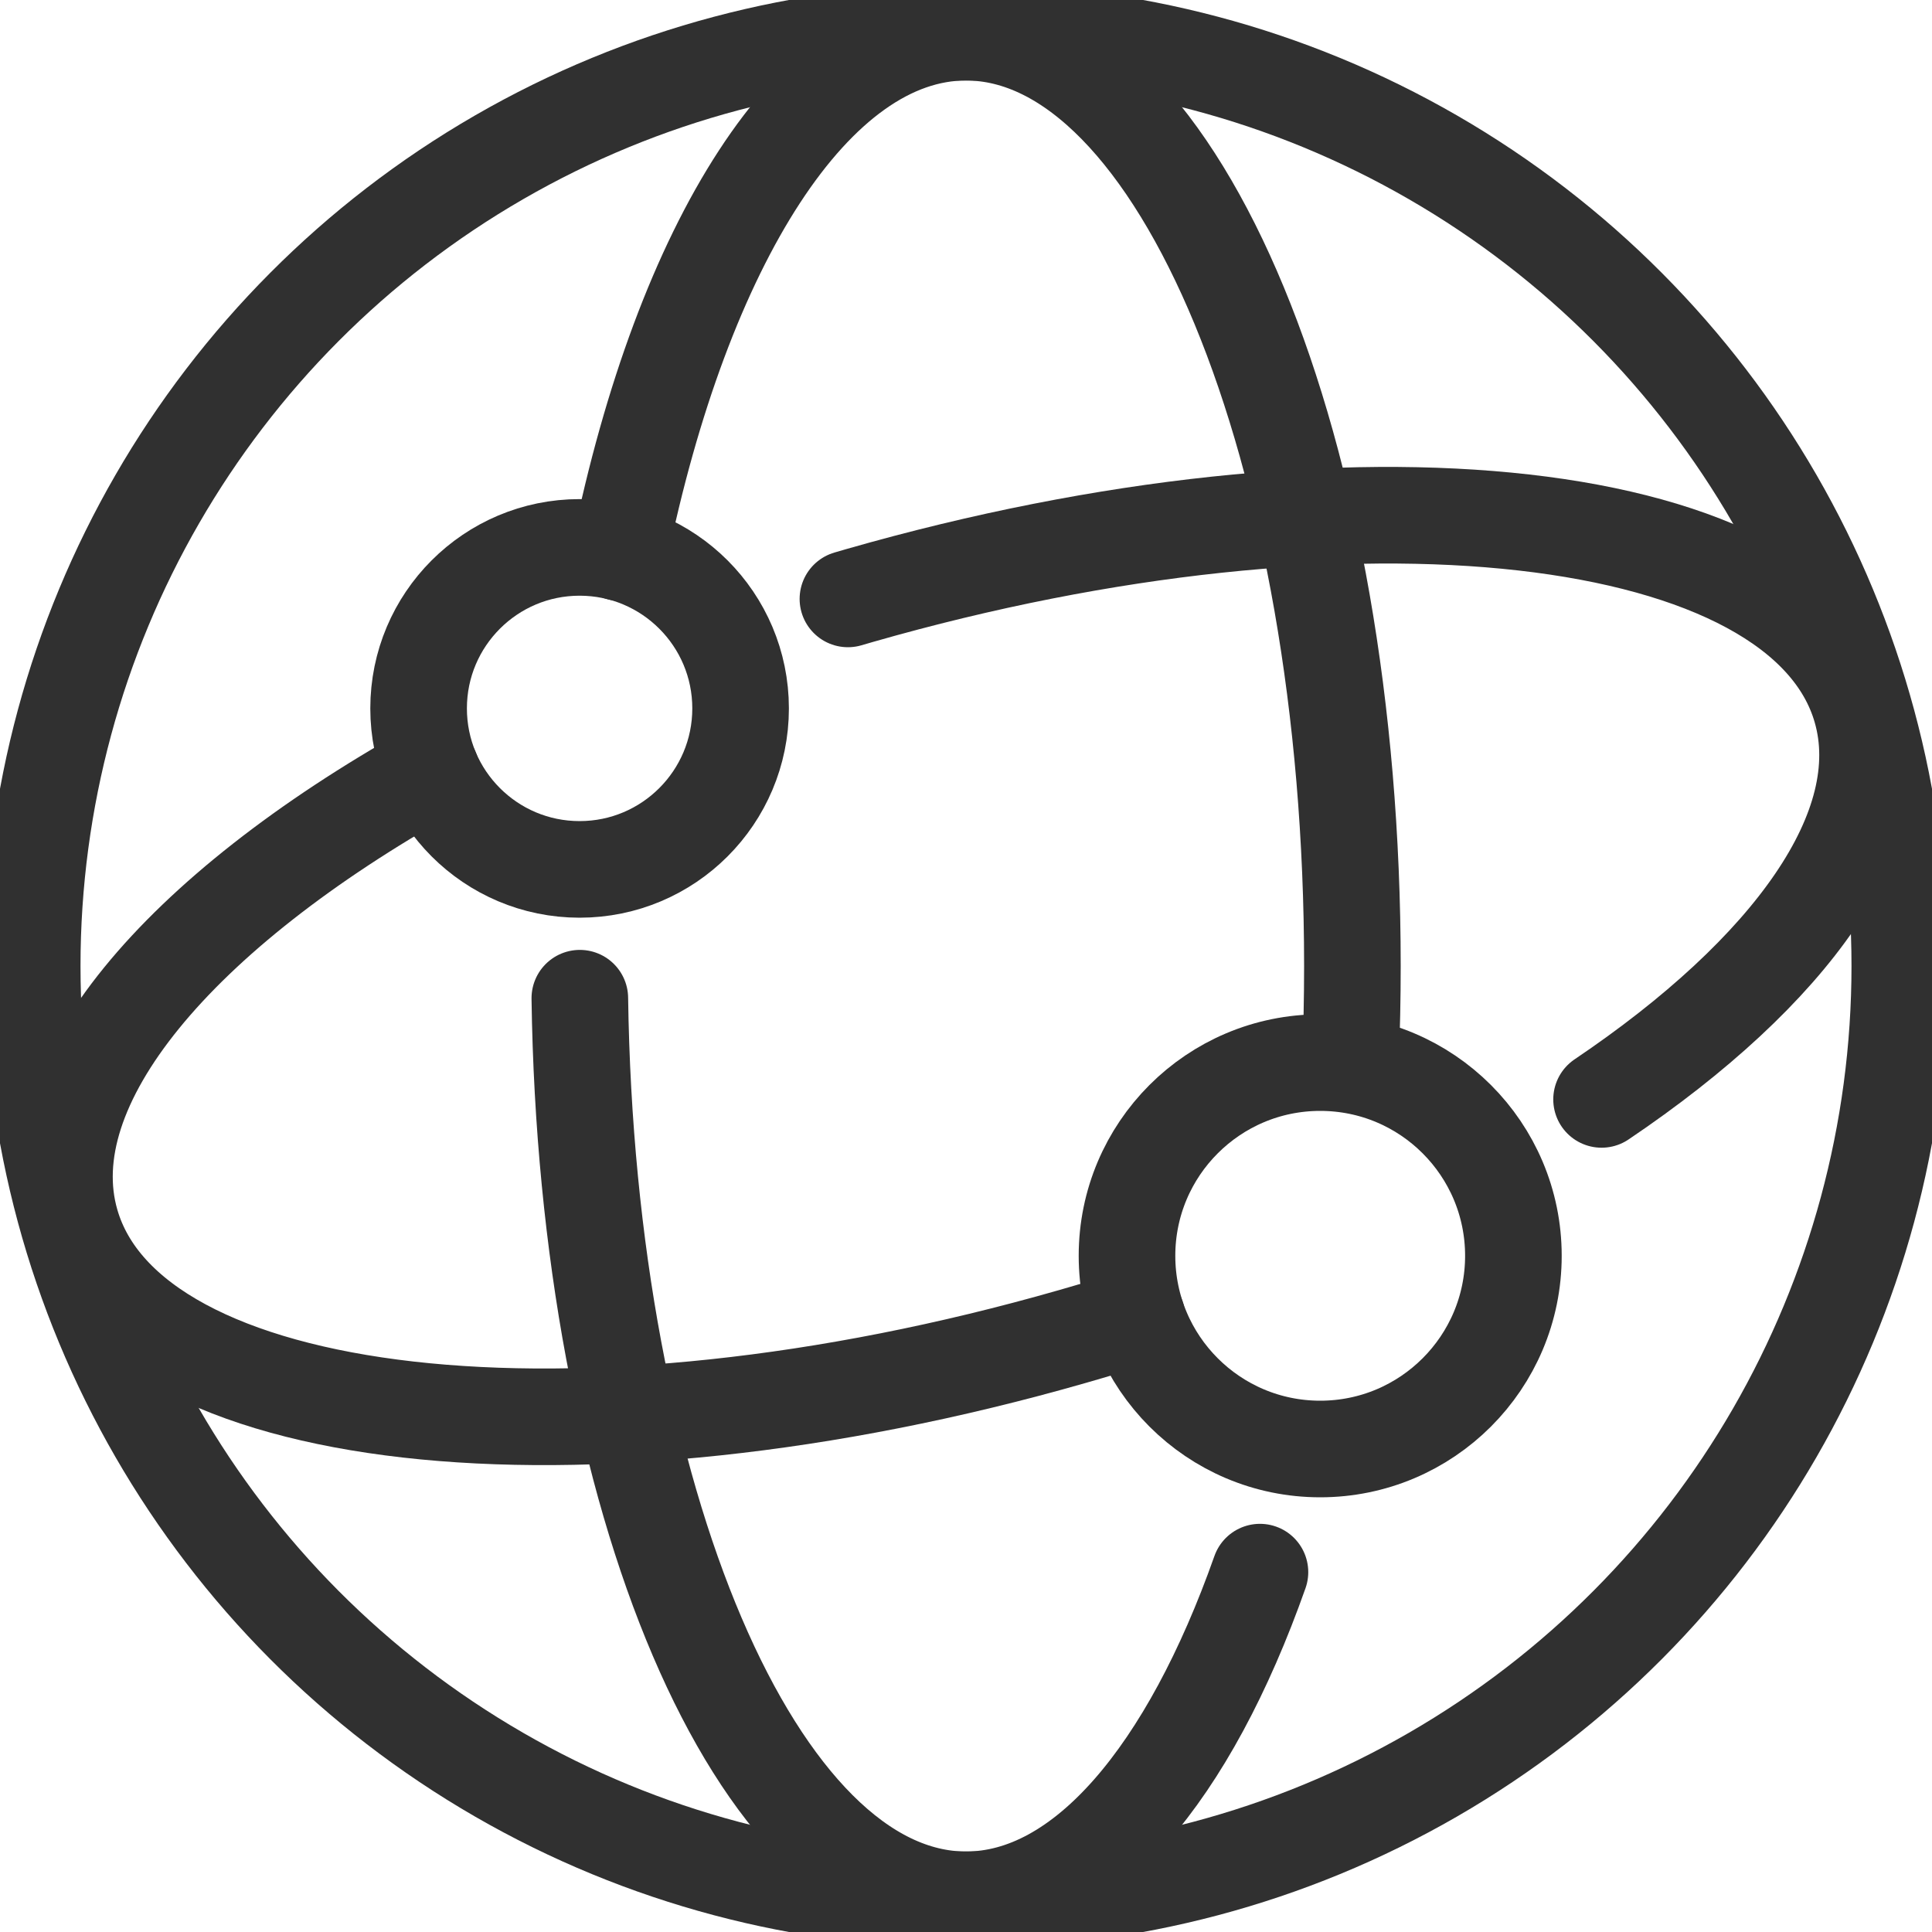 <?xml version="1.0" encoding="UTF-8"?>
<svg xmlns="http://www.w3.org/2000/svg" xmlns:xlink="http://www.w3.org/1999/xlink" id="Gruppe_35208" data-name="Gruppe 35208" width="60" height="60" viewBox="0 0 60 60">
  <defs>
    <clipPath id="clip-path">
      <rect id="Rechteck_15172" data-name="Rechteck 15172" width="60" height="60" fill="none" stroke="#303030" stroke-width="3"></rect>
    </clipPath>
  </defs>
  <g id="Gruppe_35208-2" data-name="Gruppe 35208" clip-path="url(#clip-path)">
    <circle id="Ellipse_230" data-name="Ellipse 230" cx="5" cy="5" r="5" transform="translate(13 17)" fill="none" stroke="#303030" stroke-linecap="round" stroke-miterlimit="10" stroke-width="3"></circle>
    <circle id="Ellipse_231" data-name="Ellipse 231" cx="29" cy="29" r="29" transform="translate(1 1)" fill="none" stroke="#303030" stroke-linecap="round" stroke-miterlimit="10" stroke-width="3"></circle>
    <path id="Pfad_164639" data-name="Pfad 164639" d="M19.238,17.157C21.2,7.584,25.281,1,30,1c6.627,0,12,12.983,12,29q0,1.5-.062,2.965" fill="none" stroke="#303030" stroke-linecap="round" stroke-miterlimit="10" stroke-width="3"></path>
    <path id="Pfad_164640" data-name="Pfad 164640" d="M39.129,48.824C36.928,55.052,33.655,59,30,59c-6.489,0-11.775-12.447-11.993-28" fill="none" stroke="#303030" stroke-linecap="round" stroke-miterlimit="10" stroke-width="3"></path>
    <path id="Pfad_164641" data-name="Pfad 164641" d="M26.333,18.6l.368-.107c15.355-4.4,29.28-2.822,31.1,3.533,1.054,3.678-2.177,8.149-8.063,12.117" fill="none" stroke="#303030" stroke-linecap="round" stroke-miterlimit="10" stroke-width="3"></path>
    <path id="Pfad_164642" data-name="Pfad 164642" d="M35.307,40.9q-.99.317-2.008.608C17.944,45.91,4.02,44.328,2.2,37.974.969,33.688,5.559,28.325,13.389,23.937" fill="none" stroke="#303030" stroke-linecap="round" stroke-miterlimit="10" stroke-width="3"></path>
    <circle id="Ellipse_232" data-name="Ellipse 232" cx="6" cy="6" r="6" transform="translate(35 33)" fill="none" stroke="#303030" stroke-linecap="round" stroke-miterlimit="10" stroke-width="3"></circle>
  </g>
</svg>
